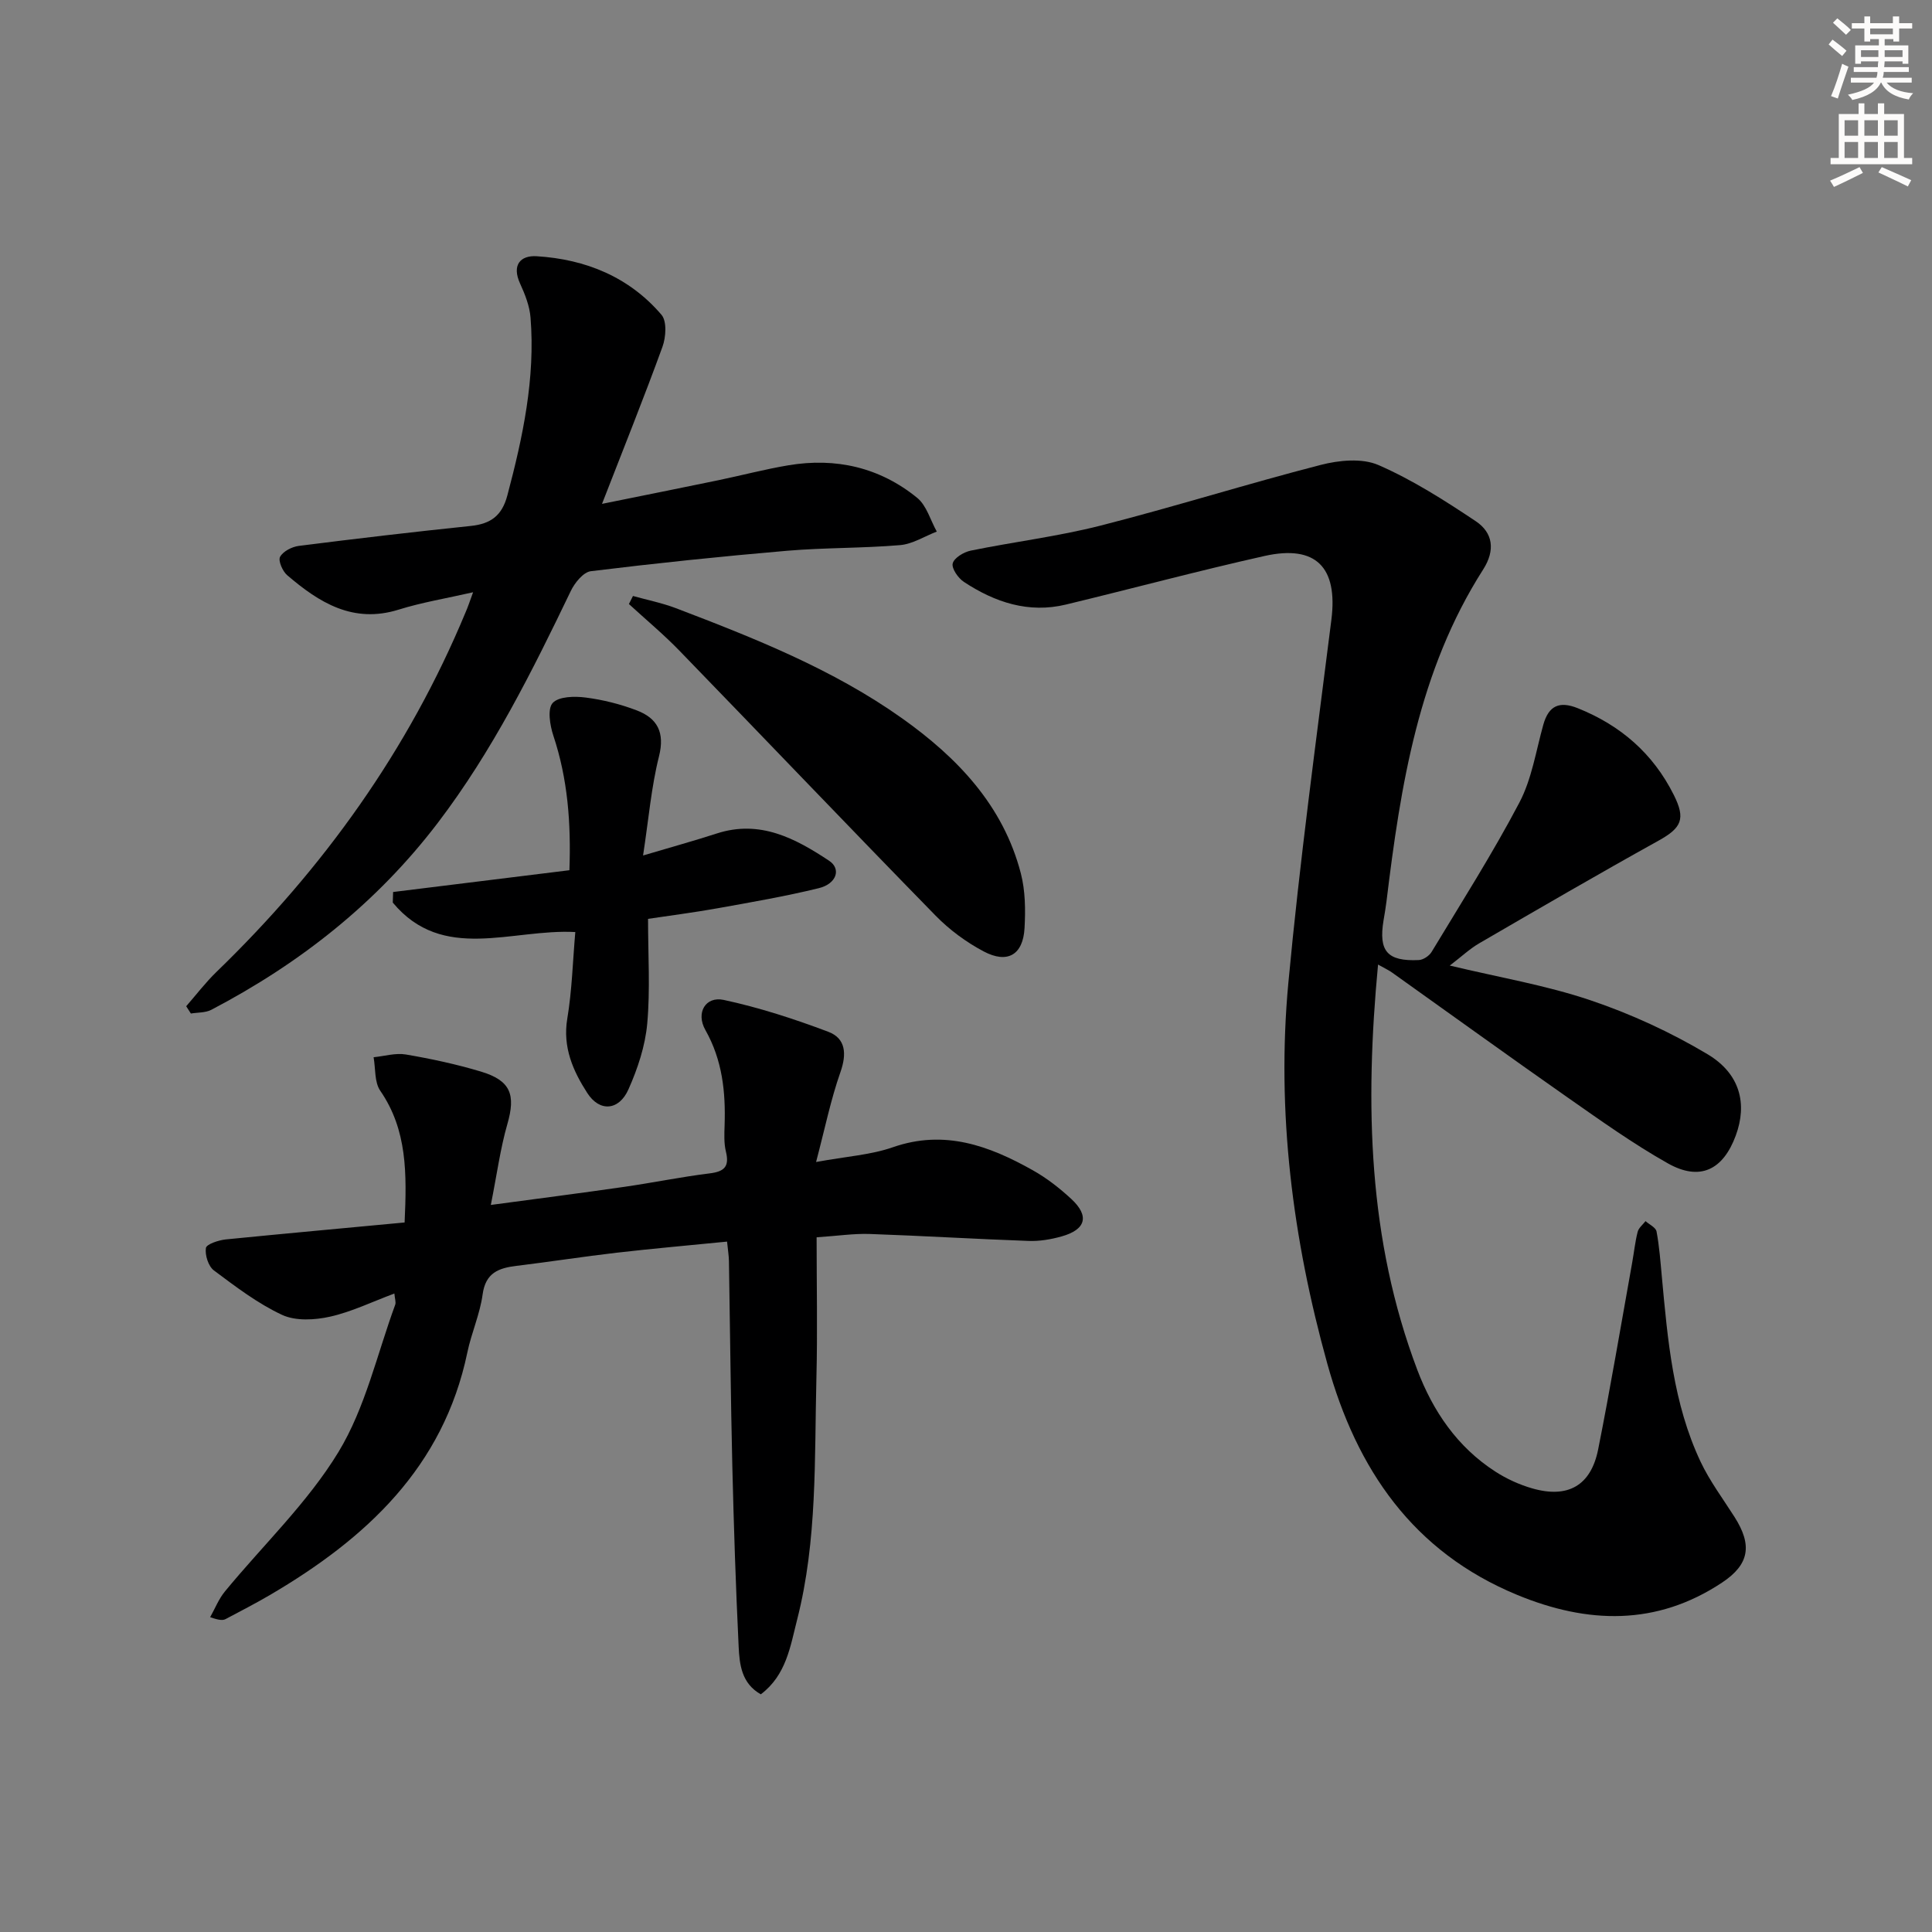 <svg enable-background="new 0 0 400 400" viewBox="0 0 400 400" xmlns="http://www.w3.org/2000/svg"><rect x="0" y="0" width="400" height="400" fill="#808080" stroke="none"/><g fill="#000001"><path d="m285.31 199.7c-2.75 29.12-2.06 56.98 8.12 83.9 3.24 8.56 8.29 15.99 16.14 21.06 2.33 1.51 4.98 2.72 7.65 3.49 7.39 2.13 12.16-.56 13.66-8.06 2.56-12.86 4.73-25.79 7.05-38.7.38-2.12.6-4.28 1.13-6.35.21-.83 1.07-1.49 1.63-2.22.79.71 2.13 1.32 2.28 2.15.58 3.09.81 6.26 1.1 9.4 1.21 13.07 2.32 26.19 8.02 38.27 1.9 4.02 4.63 7.66 7.03 11.44 3.69 5.8 3.11 9.8-2.59 13.58-13.58 9.01-27.85 8.55-42.38 2.56-21.63-8.92-33.27-26.02-39.33-47.83-7.19-25.86-10.57-52.18-8.08-78.9 2.34-25.12 5.76-50.15 8.91-75.19 1.36-10.81-3.16-15.58-13.85-13.19-13.75 3.08-27.37 6.74-41.08 10.05-7.76 1.88-14.74-.46-21.15-4.68-1.19-.78-2.59-2.8-2.32-3.84.3-1.15 2.3-2.35 3.74-2.64 8.94-1.83 18.04-2.93 26.87-5.18 15.26-3.89 30.3-8.63 45.56-12.56 3.79-.98 8.56-1.45 11.94.01 7.08 3.08 13.72 7.33 20.18 11.64 3.56 2.38 4.09 5.99 1.53 10-13.37 20.93-17.09 44.7-20.01 68.69-.16 1.32-.39 2.63-.61 3.94-1.06 6.39.76 8.53 7.29 8.23.93-.04 2.17-.87 2.66-1.69 6.18-10.24 12.62-20.36 18.18-30.93 2.57-4.89 3.43-10.7 4.95-16.12 1.11-3.95 3.34-4.92 7.12-3.41 8.87 3.55 15.6 9.38 19.89 17.96 2.49 4.97 1.63 6.81-3.16 9.47-12.47 6.92-24.8 14.09-37.14 21.26-1.96 1.14-3.64 2.74-6.08 4.6 10.24 2.45 19.92 4.08 29.11 7.18 8.4 2.83 16.64 6.63 24.25 11.17 6.81 4.07 8.26 10.32 5.85 16.85-2.64 7.15-7.44 9.48-14.06 5.75-7.22-4.07-14.01-8.93-20.82-13.69-12.13-8.49-24.13-17.17-36.2-25.76-.64-.48-1.38-.81-2.98-1.71z"/><path d="m83.77 253.1c.46-10.13.56-19.14-5.04-27.27-1.23-1.78-.96-4.6-1.38-6.94 2.23-.22 4.54-.93 6.68-.57 5.22.89 10.44 2.01 15.51 3.53 6.23 1.87 7.26 4.8 5.49 10.93-1.44 5.01-2.13 10.25-3.41 16.69 9.97-1.34 18.79-2.47 27.59-3.74 5.91-.85 11.77-2.06 17.69-2.79 3.01-.37 4.16-1.36 3.4-4.48-.43-1.74-.34-3.64-.28-5.46.23-6.9-.45-13.5-3.98-19.75-2.02-3.57.04-7.03 3.79-6.23 7.36 1.58 14.61 3.94 21.66 6.6 3.61 1.36 3.85 4.56 2.51 8.36-2 5.69-3.21 11.66-5.04 18.6 6.3-1.16 11.33-1.46 15.91-3.06 10.67-3.72 19.94-.3 28.96 4.77 2.87 1.61 5.55 3.7 7.98 5.95 3.79 3.52 3.02 6.34-2.03 7.75-2.2.62-4.58 1.02-6.85.93-10.96-.39-21.91-1.06-32.87-1.44-3.27-.11-6.56.39-10.99.69 0 9.88.2 19.49-.04 29.09-.42 16.76.21 33.62-3.99 50.06-1.42 5.55-2.24 11.48-7.52 15.47-4-2.25-4.41-6.18-4.59-9.86-.6-12.46-1.01-24.93-1.31-37.4-.34-14.14-.46-28.28-.7-42.42-.02-1.13-.21-2.26-.39-4.05-7.79.78-15.34 1.43-22.85 2.3-6.92.8-13.81 1.88-20.73 2.72-3.71.45-6.42 1.43-7.03 5.92-.55 4.07-2.32 7.96-3.16 12.01-4.96 23.8-21 38.55-40.84 50.2-3.01 1.76-6.11 3.36-9.19 4.99-.55.29-1.25.31-3.22-.38 1.01-1.79 1.77-3.77 3.06-5.33 7.89-9.6 17.12-18.36 23.5-28.86 5.57-9.16 7.99-20.24 11.75-30.49.2-.54-.08-1.26-.17-2.33-4.62 1.72-8.85 3.79-13.31 4.79-3.17.71-7.12.93-9.92-.36-5.05-2.35-9.62-5.84-14.13-9.21-1.15-.86-1.88-3.17-1.66-4.64.12-.8 2.61-1.62 4.1-1.78 12.18-1.21 24.39-2.32 37.04-3.51z"/><path d="m97.95 122.62c-5.55 1.27-10.59 2.09-15.42 3.6-9.43 2.94-16.45-1.46-23.07-7.13-.96-.82-1.91-3.01-1.47-3.81.62-1.14 2.46-2.08 3.89-2.26 11.85-1.5 23.72-2.9 35.6-4.13 4.12-.43 6.45-2.12 7.56-6.31 3.21-12.09 5.81-24.24 4.8-36.84-.19-2.4-1.15-4.82-2.17-7.05-1.74-3.81.06-5.85 3.44-5.64 10.12.62 19.14 4.28 25.84 12.12 1.15 1.34.93 4.66.2 6.65-3.83 10.54-8.02 20.94-12.51 32.5 8.87-1.8 16.45-3.31 24.02-4.88 4.87-1.01 9.69-2.29 14.59-3.11 9.82-1.64 18.9.44 26.64 6.74 1.95 1.59 2.74 4.62 4.06 6.99-2.53.97-5 2.58-7.59 2.8-7.78.66-15.63.51-23.41 1.17-13.56 1.16-27.11 2.57-40.62 4.23-1.55.19-3.33 2.39-4.14 4.07-8.01 16.66-16.23 33.16-27.5 47.97-12.64 16.61-28.58 29.16-46.94 38.77-1.21.63-2.81.53-4.23.77-.32-.5-.64-1-.97-1.51 2.08-2.38 4.01-4.92 6.27-7.11 22.14-21.42 39.75-45.95 51.59-74.49.46-1.04.82-2.14 1.54-4.11z"/><path d="m134.17 190.24c0 7.52.47 14.67-.17 21.71-.42 4.63-1.98 9.32-3.89 13.6-1.96 4.4-5.96 4.72-8.51.76-2.95-4.57-5.14-9.48-4.15-15.41.98-5.85 1.13-11.84 1.66-17.93-13.19-.71-27.43 6.37-37.79-6.1.02-.73.05-1.46.07-2.19 12.06-1.49 24.12-2.98 36.5-4.51.35-9.76-.34-18.91-3.33-27.88-.71-2.14-1.25-5.53-.13-6.75 1.25-1.36 4.55-1.42 6.84-1.12 3.59.46 7.19 1.37 10.57 2.66 4.26 1.63 5.84 4.55 4.6 9.51-1.6 6.35-2.14 12.97-3.3 20.53 5.89-1.75 10.61-3.05 15.27-4.56 8.93-2.89 16.25 1.01 23.25 5.65 2.55 1.69 1.55 4.78-2.15 5.68-6.91 1.69-13.95 2.9-20.96 4.16-4.86.87-9.77 1.5-14.38 2.19z"/><path d="m131.05 123.39c2.95.83 5.99 1.43 8.84 2.51 16.29 6.21 32.54 12.65 46.85 22.8 11.41 8.1 20.96 18.02 24.61 32.11.94 3.62.98 7.58.77 11.35-.31 5.53-3.53 7.44-8.48 4.81-3.61-1.91-7.06-4.46-9.92-7.38-17.79-18.2-35.35-36.62-53.07-54.89-3.29-3.39-6.95-6.44-10.44-9.64.28-.54.56-1.1.84-1.67z"/></g><path d="m378.6 9.2.8-1c.9.7 1.9 1.4 2.9 2.3l-.9 1.1c-1.1-.9-2-1.7-2.8-2.4zm.5 10.7c.9-2.1 1.6-4.3 2.3-6.7.4.2.8.4 1.3.6-.7 2.1-1.5 4.3-2.2 6.6zm.4-15.2.9-.9c1 .8 2 1.6 2.8 2.4l-1 1c-1-.9-1.9-1.8-2.7-2.5zm12.5-1.3h1.2v1.4h2.7v1.1h-2.7v2.7h-1.2v-.5h-1.8v1.3h4.9v3.8h-1.2v-.5h-3.7c0 .4-.1.9-.1 1.2h5.1v1h-5.2c0 .5-.1.9-.2 1.2h6v1h-5.2c1.1 1.3 2.9 2 5.5 2.2-.4.4-.7.8-.9 1.3-2.9-.5-4.8-1.6-5.7-3.5h-.1c-.8 1.7-2.7 2.9-5.9 3.6-.2-.4-.6-.8-.9-1.1 2.8-.6 4.6-1.4 5.4-2.5h-4.8v-1h5.3c.1-.3.2-.7.2-1.2h-4.9v-1h5c0-.4 0-.8.1-1.2h-3.6v.5h-1.2v-3.8h4.9v-1.3h-1.8v.5h-1.2v-2.7h-2.6v-1.1h2.6v-1.4h1.2v1.4h4.7v-1.4zm-6.7 8.4h3.6c0-.4 0-.9 0-1.4h-3.6zm1.9-4.7h4.7v-1.2h-4.7zm6.7 3.3h-3.7v1.4h3.7z" fill="#fcfbfa"/><path d="m384.7 21.4h1.3v2.2h2.8v-2.2h1.3v2.2h4.1v9.1h1.7v1.3h-16.9v-1.3h1.7v-9.1h4.1v-2.2zm.3 13.2.7 1.2c-1.8.9-3.8 1.9-6 2.9-.2-.4-.5-.8-.8-1.3 2.4-1 4.4-2 6.1-2.8zm-3.1-6.5h2.8v-3.2h-2.8zm0 4.6h2.8v-3.3h-2.8zm4.1-4.6h2.8v-3.2h-2.8zm0 4.6h2.8v-3.3h-2.8zm3.6 1.9c2.1.9 4.1 1.8 6.1 2.7l-.7 1.3c-2.2-1.1-4.2-2-6.1-2.9zm3.3-9.7h-2.8v3.2h2.8zm-2.8 7.8h2.8v-3.3h-2.8z" fill="#fcfbfa"/></svg>